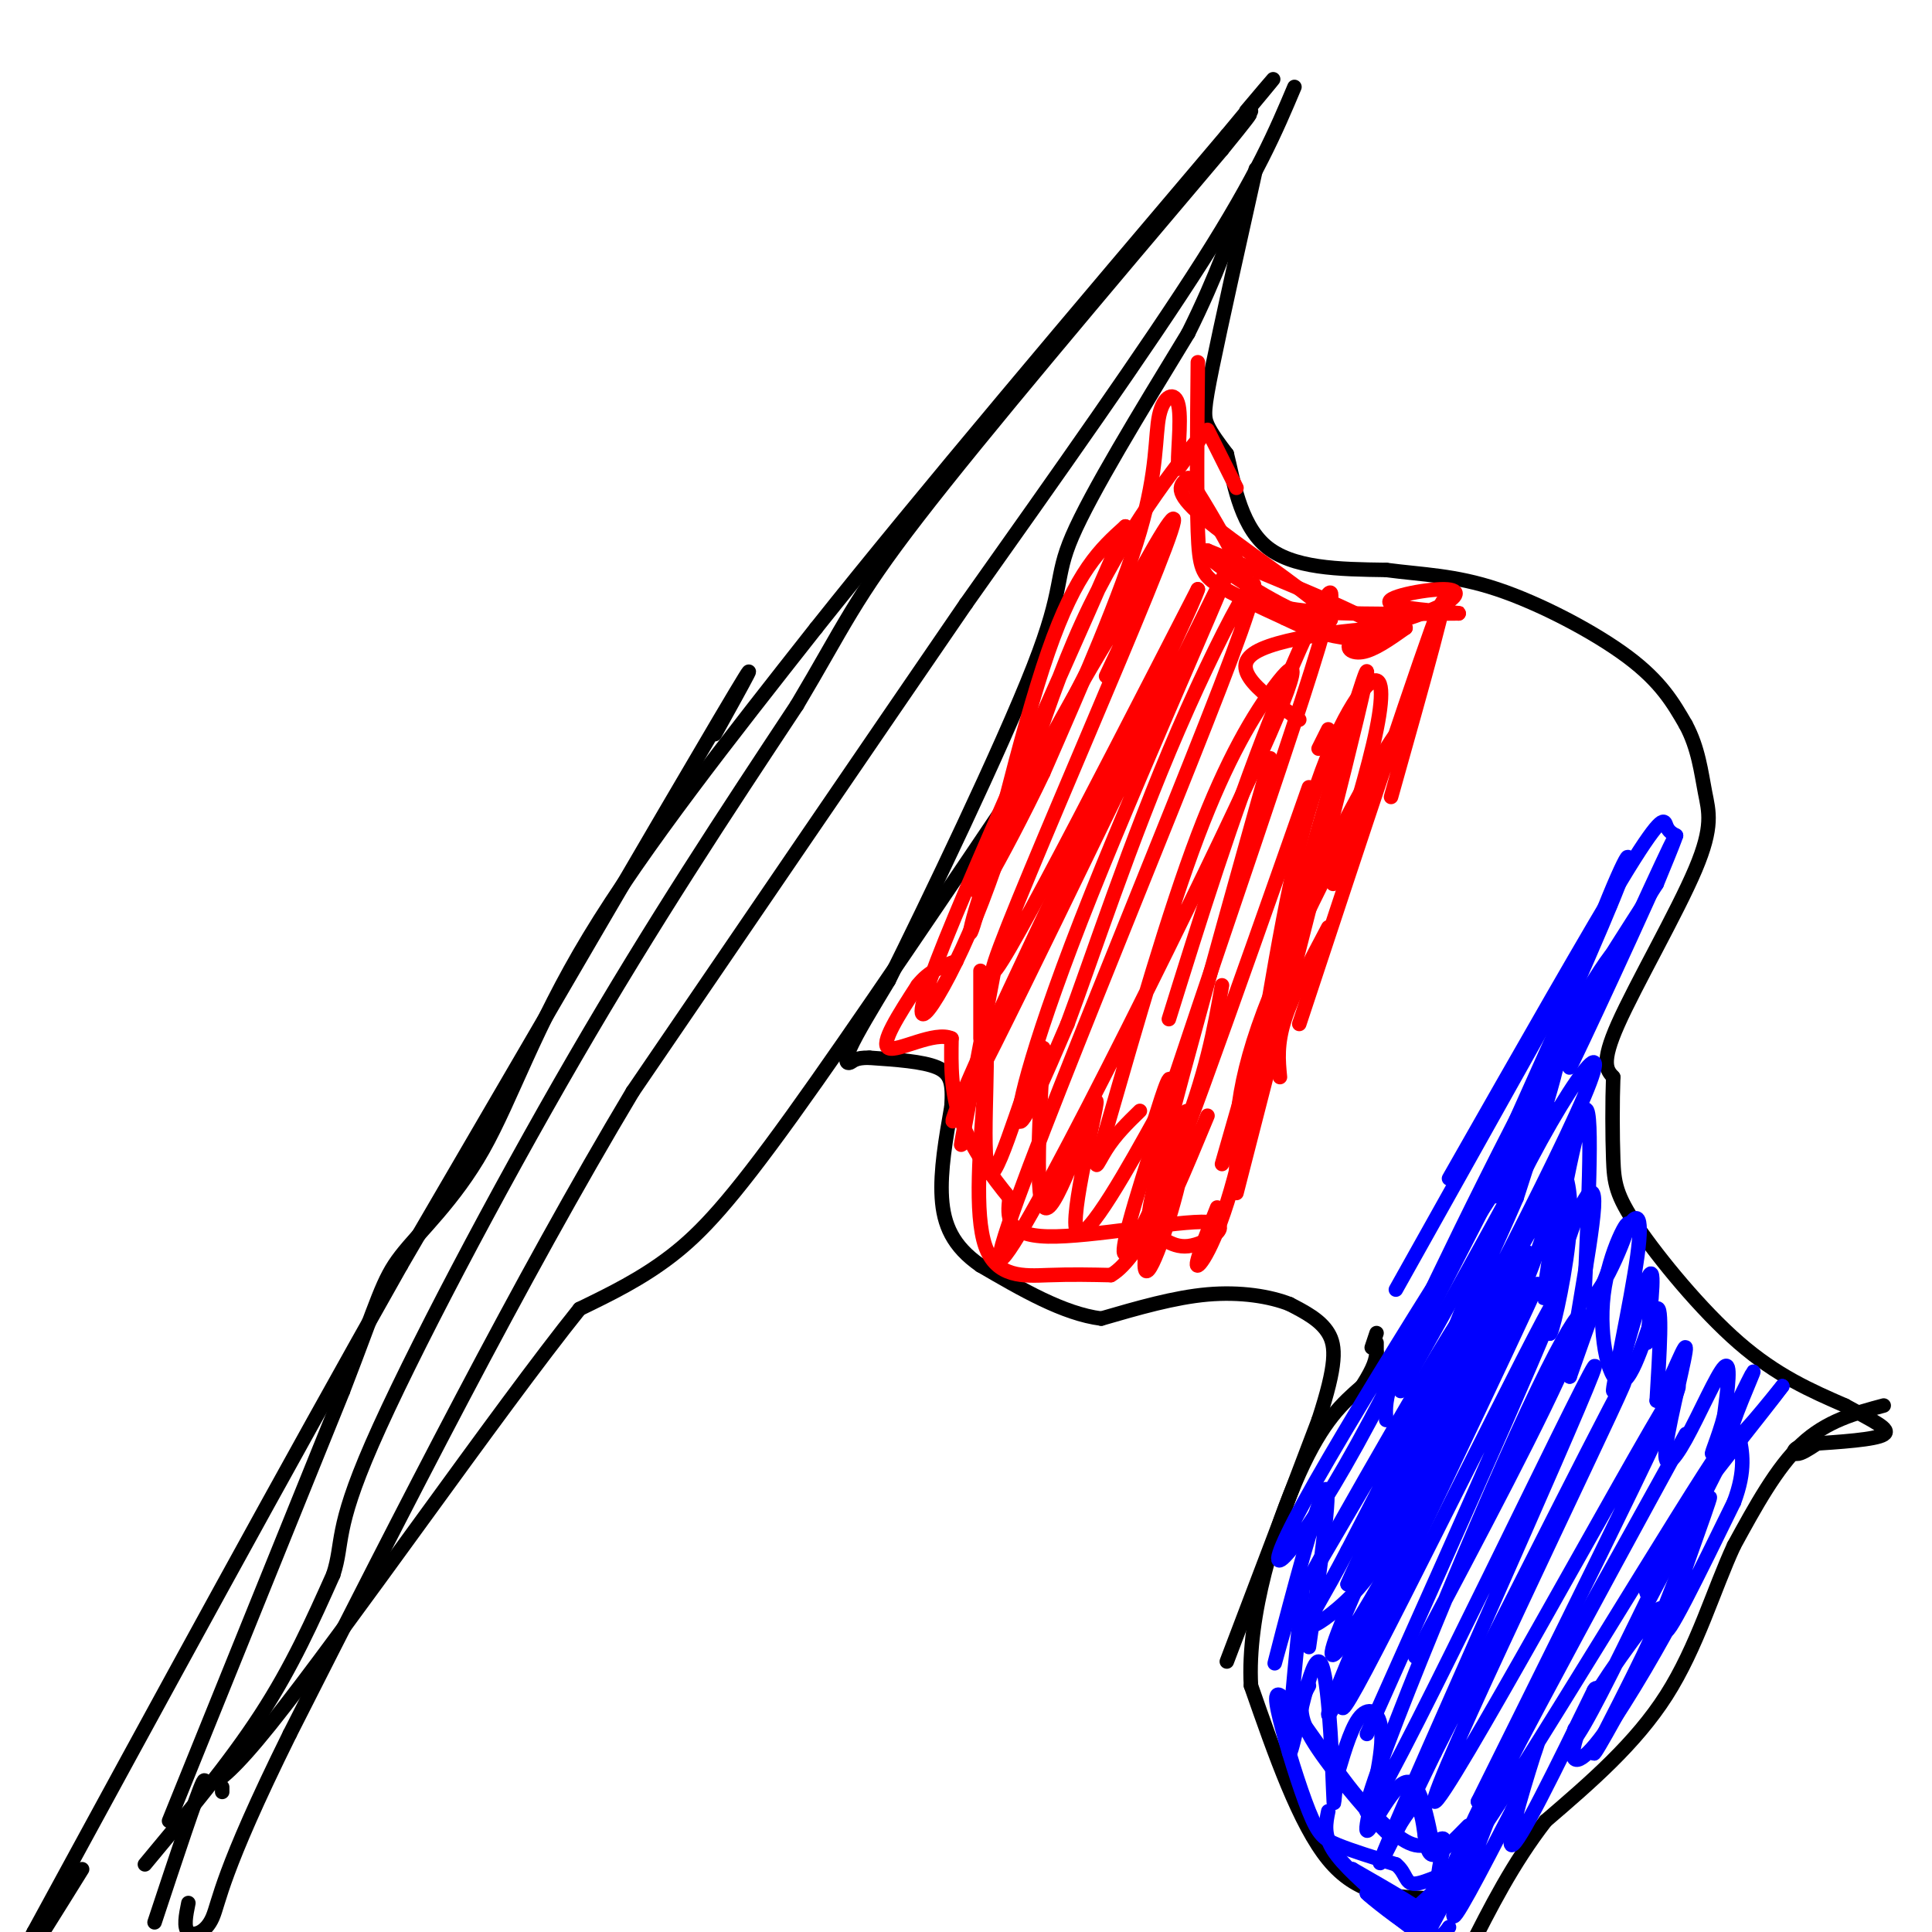 <svg viewBox='0 0 400 400' version='1.1' xmlns='http://www.w3.org/2000/svg' xmlns:xlink='http://www.w3.org/1999/xlink'><g fill='none' stroke='rgb(0,0,0)' stroke-width='3' stroke-linecap='round' stroke-linejoin='round'><path d='M46,370c0.000,0.000 0.000,1.000 0,1'/><path d='M30,386c8.750,-10.500 17.500,-21.000 24,-31c6.500,-10.000 10.750,-19.500 15,-29'/><path d='M69,326c2.179,-6.702 0.125,-8.958 8,-27c7.875,-18.042 25.679,-51.869 42,-80c16.321,-28.131 31.161,-50.565 46,-73'/><path d='M165,146c9.911,-16.644 11.689,-21.756 25,-39c13.311,-17.244 38.156,-46.622 63,-76'/><path d='M253,31c10.333,-12.667 4.667,-6.333 -1,0'/><path d='M35,377c0.000,0.000 36.000,-89.000 36,-89'/><path d='M71,288c7.458,-19.274 8.102,-22.960 12,-28c3.898,-5.040 11.049,-11.434 17,-22c5.951,-10.566 10.700,-25.305 22,-44c11.300,-18.695 29.150,-41.348 47,-64'/><path d='M169,130c22.000,-27.667 53.500,-64.833 85,-102'/><path d='M254,28c14.833,-17.833 9.417,-11.417 4,-5'/><path d='M259,23c0.000,0.000 0.000,0.000 0,0'/><path d='M268,18c-3.833,9.083 -7.667,18.167 -19,36c-11.333,17.833 -30.167,44.417 -49,71'/><path d='M200,125c-19.667,28.667 -44.333,64.833 -69,101'/><path d='M131,226c-23.333,39.000 -47.167,86.000 -71,133'/><path d='M60,359c-14.310,28.929 -14.583,34.750 -16,38c-1.417,3.250 -3.976,3.929 -5,3c-1.024,-0.929 -0.512,-3.464 0,-6'/><path d='M148,152c5.917,-10.667 11.833,-21.333 1,-3c-10.833,18.333 -38.417,65.667 -66,113'/><path d='M83,262c-23.667,41.833 -49.833,89.917 -76,138'/><path d='M7,400c-11.000,20.833 -0.500,3.917 10,-13'/><path d='M260,35c-3.600,16.111 -7.200,32.222 -9,41c-1.800,8.778 -1.800,10.222 -1,12c0.800,1.778 2.400,3.889 4,6'/><path d='M254,94c1.289,4.933 2.511,14.267 8,19c5.489,4.733 15.244,4.867 25,5'/><path d='M287,118c7.607,1.012 14.125,1.042 23,4c8.875,2.958 20.107,8.845 27,14c6.893,5.155 9.446,9.577 12,14'/><path d='M349,150c2.632,4.842 3.211,9.947 4,14c0.789,4.053 1.789,7.053 -2,16c-3.789,8.947 -12.368,23.842 -16,32c-3.632,8.158 -2.316,9.579 -1,11'/><path d='M334,223c-0.193,5.045 -0.175,12.156 0,17c0.175,4.844 0.509,7.419 5,14c4.491,6.581 13.140,17.166 21,24c7.860,6.834 14.930,9.917 22,13'/><path d='M382,291c5.911,3.267 9.689,4.933 8,6c-1.689,1.067 -8.844,1.533 -16,2'/><path d='M374,299c-3.111,0.844 -2.889,1.956 -2,2c0.889,0.044 2.444,-0.978 4,-2'/><path d='M390,291c-5.917,1.583 -11.833,3.167 -17,8c-5.167,4.833 -9.583,12.917 -14,21'/><path d='M359,320c-4.178,9.000 -7.622,21.000 -14,31c-6.378,10.000 -15.689,18.000 -25,26'/><path d='M320,377c-6.833,8.833 -11.417,17.917 -16,27'/><path d='M295,393c-7.000,-0.333 -14.000,-0.667 -20,-8c-6.000,-7.333 -11.000,-21.667 -16,-36'/><path d='M259,349c-0.844,-14.578 5.044,-33.022 10,-44c4.956,-10.978 8.978,-14.489 13,-18'/><path d='M282,287c2.667,-4.167 2.833,-5.583 3,-7'/><path d='M285,280c0.000,0.000 0.000,-2.000 0,-2'/><path d='M284,279c0.000,0.000 1.000,-3.000 1,-3'/><path d='M254,344c0.000,0.000 19.000,-50.000 19,-50'/><path d='M273,294c3.756,-11.511 3.644,-15.289 2,-18c-1.644,-2.711 -4.822,-4.356 -8,-6'/><path d='M267,270c-4.044,-1.600 -10.156,-2.600 -17,-2c-6.844,0.600 -14.422,2.800 -22,5'/><path d='M228,273c-7.833,-1.000 -16.417,-6.000 -25,-11'/><path d='M203,262c-5.756,-3.978 -7.644,-8.422 -8,-14c-0.356,-5.578 0.822,-12.289 2,-19'/><path d='M197,229c0.267,-4.644 -0.067,-6.756 -3,-8c-2.933,-1.244 -8.467,-1.622 -14,-2'/><path d='M180,219c-2.976,-0.071 -3.417,0.750 -4,1c-0.583,0.250 -1.310,-0.071 0,-3c1.310,-2.929 4.655,-8.464 8,-14'/><path d='M184,203c7.833,-15.762 23.417,-48.167 30,-65c6.583,-16.833 4.167,-18.095 8,-27c3.833,-8.905 13.917,-25.452 24,-42'/><path d='M246,69c6.044,-12.133 9.156,-21.467 10,-24c0.844,-2.533 -0.578,1.733 -2,6'/><path d='M216,155c-19.600,29.111 -39.200,58.222 -52,76c-12.800,17.778 -18.800,24.222 -25,29c-6.200,4.778 -12.600,7.889 -19,11'/><path d='M120,271c-16.702,20.786 -48.958,67.250 -64,86c-15.042,18.750 -12.869,9.786 -14,12c-1.131,2.214 -5.565,15.607 -10,29'/></g>
<g fill='none' stroke='rgb(255,0,0)' stroke-width='3' stroke-linecap='round' stroke-linejoin='round'><path d='M229,140c5.710,-12.040 11.419,-24.080 7,-18c-4.419,6.080 -18.968,30.279 -27,48c-8.032,17.721 -9.547,28.963 -7,20c2.547,-8.963 9.156,-38.132 15,-55c5.844,-16.868 10.922,-21.434 16,-26'/><path d='M233,109c-6.592,16.085 -31.073,69.299 -39,90c-7.927,20.701 0.700,8.889 8,-9c7.300,-17.889 13.273,-41.855 22,-61c8.727,-19.145 20.208,-33.470 24,-38c3.792,-4.530 -0.104,0.735 -4,6'/><path d='M244,97c-0.376,-1.914 0.683,-9.699 0,-13c-0.683,-3.301 -3.107,-2.120 -4,2c-0.893,4.120 -0.255,11.177 -4,24c-3.745,12.823 -11.872,31.411 -20,50'/><path d='M216,160c-8.325,17.464 -19.139,36.124 -10,17c9.139,-19.124 38.230,-76.033 37,-69c-1.230,7.033 -32.780,78.010 -37,91c-4.220,12.990 18.890,-32.005 42,-77'/><path d='M248,122c-1.271,4.393 -25.449,53.876 -39,83c-13.551,29.124 -16.476,37.890 -3,11c13.476,-26.890 43.355,-89.434 48,-98c4.645,-8.566 -15.942,36.848 -28,67c-12.058,30.152 -15.588,45.044 -15,47c0.588,1.956 5.294,-9.022 10,-20'/><path d='M221,212c5.108,-13.613 12.878,-37.646 23,-61c10.122,-23.354 22.598,-46.027 11,-15c-11.598,31.027 -47.268,115.756 -48,124c-0.732,8.244 33.474,-59.996 49,-93c15.526,-33.004 12.372,-30.770 8,-25c-4.372,5.770 -9.964,15.077 -16,31c-6.036,15.923 -12.518,38.461 -19,61'/><path d='M229,234c-3.267,10.733 -1.933,7.067 0,4c1.933,-3.067 4.467,-5.533 7,-8'/><path d='M242,211c6.534,-20.978 13.069,-41.955 21,-62c7.931,-20.045 17.260,-39.156 10,-15c-7.260,24.156 -31.108,91.581 -38,115c-6.892,23.419 3.174,2.834 9,-12c5.826,-14.834 7.413,-23.917 9,-33'/><path d='M263,157c-13.167,47.000 -26.333,94.000 -25,95c1.333,1.000 17.167,-44.000 33,-89'/><path d='M273,155c0.000,0.000 2.000,-4.000 2,-4'/><path d='M253,241c14.750,-51.500 29.500,-103.000 30,-102c0.500,1.000 -13.250,54.500 -27,108'/><path d='M256,244c-0.286,-9.637 -0.571,-19.274 7,-38c7.571,-18.726 23.000,-46.542 26,-53c3.000,-6.458 -6.429,8.440 -13,22c-6.571,13.560 -10.286,25.780 -14,38'/><path d='M252,250c-2.451,6.152 -4.903,12.303 -4,12c0.903,-0.303 5.159,-7.062 9,-24c3.841,-16.938 7.267,-44.056 12,-63c4.733,-18.944 10.774,-29.716 14,-33c3.226,-3.284 3.636,0.919 2,9c-1.636,8.081 -5.318,20.041 -9,32'/><path d='M265,223c-0.333,-3.417 -0.667,-6.833 1,-12c1.667,-5.167 5.333,-12.083 9,-19'/><path d='M288,165c6.583,-23.417 13.167,-46.833 10,-39c-3.167,7.833 -16.083,46.917 -29,86'/><path d='M250,231c-4.754,11.464 -9.509,22.927 -10,21c-0.491,-1.927 3.280,-17.246 5,-21c1.720,-3.754 1.389,4.056 -1,14c-2.389,9.944 -6.835,22.024 -7,17c-0.165,-5.024 3.953,-27.150 5,-35c1.047,-7.850 -0.976,-1.425 -3,5'/><path d='M239,232c-4.486,8.075 -14.203,25.762 -16,23c-1.797,-2.762 4.324,-25.974 4,-27c-0.324,-1.026 -7.093,20.136 -10,22c-2.907,1.864 -1.954,-15.568 -1,-33'/><path d='M216,217c-2.687,2.872 -8.906,26.553 -11,26c-2.094,-0.553 -0.064,-25.341 -1,-27c-0.936,-1.659 -4.839,19.812 -5,21c-0.161,1.188 3.419,-17.906 7,-37'/><path d='M203,201c0.000,0.000 0.000,14.000 0,14'/><path d='M204,224c-1.156,13.689 -2.311,27.378 0,34c2.311,6.622 8.089,6.178 13,6c4.911,-0.178 8.956,-0.089 13,0'/><path d='M230,264c3.537,-2.034 5.879,-7.120 8,-8c2.121,-0.880 4.022,2.444 8,2c3.978,-0.444 10.032,-4.658 4,-5c-6.032,-0.342 -24.152,3.188 -33,3c-8.848,-0.188 -8.424,-4.094 -8,-8'/><path d='M209,248c-3.378,-4.044 -7.822,-10.156 -10,-16c-2.178,-5.844 -2.089,-11.422 -2,-17'/><path d='M197,215c-3.467,-1.622 -11.133,2.822 -13,2c-1.867,-0.822 2.067,-6.911 6,-13'/><path d='M190,204c2.333,-3.000 5.167,-4.000 8,-5'/><path d='M256,101c0.000,0.000 -6.000,-12.000 -6,-12'/><path d='M248,75c-0.133,13.711 -0.267,27.422 0,35c0.267,7.578 0.933,9.022 4,11c3.067,1.978 8.533,4.489 14,7'/><path d='M266,128c3.976,1.917 6.917,3.208 12,4c5.083,0.792 12.310,1.083 8,-2c-4.310,-3.083 -20.155,-9.542 -36,-16'/><path d='M250,114c-3.107,-0.322 7.126,6.872 15,11c7.874,4.128 13.389,5.188 9,1c-4.389,-4.188 -18.683,-13.625 -25,-19c-6.317,-5.375 -4.659,-6.687 -3,-8'/><path d='M246,99c1.560,2.024 6.958,11.083 10,17c3.042,5.917 3.726,8.690 11,10c7.274,1.310 21.137,1.155 35,1'/><path d='M302,127c1.612,-0.073 -11.857,-0.754 -14,-2c-2.143,-1.246 7.042,-3.055 11,-3c3.958,0.055 2.690,1.973 -2,4c-4.690,2.027 -12.801,4.161 -16,6c-3.199,1.839 -1.485,3.383 1,3c2.485,-0.383 5.743,-2.691 9,-5'/><path d='M291,130c-5.889,-0.289 -25.111,1.489 -31,5c-5.889,3.511 1.556,8.756 9,14'/></g>
<g fill='none' stroke='rgb(0,0,255)' stroke-width='3' stroke-linecap='round' stroke-linejoin='round'><path d='M289,267c19.000,-33.917 38.000,-67.833 43,-77c5.000,-9.167 -4.000,6.417 -13,22'/><path d='M300,244c14.778,-25.978 29.556,-51.956 37,-64c7.444,-12.044 7.556,-10.156 8,-9c0.444,1.156 1.222,1.578 2,2'/><path d='M347,173c-5.810,13.714 -21.333,47.000 -22,48c-0.667,1.000 13.524,-30.286 19,-42c5.476,-11.714 2.238,-3.857 -1,4'/><path d='M343,183c-5.107,8.122 -17.374,26.428 -25,42c-7.626,15.572 -10.611,28.411 -7,20c3.611,-8.411 13.818,-38.072 20,-54c6.182,-15.928 8.338,-18.122 3,-5c-5.338,13.122 -18.169,41.561 -31,70'/><path d='M303,256c-8.628,17.497 -14.699,26.238 -7,12c7.699,-14.238 29.167,-51.456 36,-65c6.833,-13.544 -0.968,-3.416 -14,21c-13.032,24.416 -31.295,63.119 -31,64c0.295,0.881 19.147,-36.059 38,-73'/><path d='M325,215c-0.133,-0.733 -19.467,33.933 -29,53c-9.533,19.067 -9.267,22.533 -9,26'/><path d='M290,288c18.354,-32.848 36.708,-65.697 30,-57c-6.708,8.697 -38.478,58.939 -50,80c-11.522,21.061 -2.794,12.939 11,-12c13.794,-24.939 32.656,-66.697 39,-78c6.344,-11.303 0.172,7.848 -6,27'/><path d='M314,248c-9.420,21.939 -29.969,63.288 -26,57c3.969,-6.288 32.456,-60.211 40,-78c7.544,-17.789 -5.853,0.557 -18,27c-12.147,26.443 -23.042,60.984 -22,63c1.042,2.016 14.021,-28.492 27,-59'/><path d='M315,258c8.767,-18.934 17.183,-36.770 7,-16c-10.183,20.770 -38.967,80.144 -45,96c-6.033,15.856 10.683,-11.808 24,-39c13.317,-27.192 23.233,-53.912 19,-49c-4.233,4.912 -22.617,41.456 -41,78'/><path d='M279,328c2.404,-5.978 28.912,-59.922 27,-60c-1.912,-0.078 -32.246,53.710 -35,59c-2.754,5.290 22.070,-37.917 28,-47c5.930,-9.083 -7.035,15.959 -20,41'/><path d='M279,321c-5.078,9.739 -7.774,13.587 -8,15c-0.226,1.413 2.020,0.393 6,-3c3.980,-3.393 9.696,-9.158 20,-30c10.304,-20.842 25.195,-56.762 17,-39c-8.195,17.762 -39.476,89.205 -39,91c0.476,1.795 32.707,-66.059 41,-84c8.293,-17.941 -7.354,14.029 -23,46'/><path d='M293,317c-9.179,20.190 -20.625,47.667 -12,32c8.625,-15.667 37.321,-74.476 41,-80c3.679,-5.524 -17.661,42.238 -39,90'/><path d='M293,343c13.401,-25.280 26.802,-50.561 32,-63c5.198,-12.439 2.194,-12.038 -11,17c-13.194,29.038 -36.578,86.711 -30,77c6.578,-9.711 43.117,-86.807 46,-91c2.883,-4.193 -27.891,64.516 -39,90c-11.109,25.484 -2.555,7.742 6,-10'/><path d='M297,363c13.033,-25.579 42.617,-84.526 39,-76c-3.617,8.526 -40.435,84.526 -39,86c1.435,1.474 41.124,-71.579 49,-84c7.876,-12.421 -16.062,35.789 -40,84'/><path d='M306,373c7.097,-10.683 44.841,-79.389 43,-76c-1.841,3.389 -43.265,78.874 -45,85c-1.735,6.126 36.219,-57.107 49,-77c12.781,-19.893 0.391,3.553 -12,27'/><path d='M341,332c-2.000,4.500 -1.000,2.250 0,0'/><path d='M326,358c0.000,0.000 -1.000,4.000 -1,4'/><path d='M341,278c0.951,-8.869 1.901,-17.738 0,-13c-1.901,4.738 -6.654,23.085 -7,23c-0.346,-0.085 3.715,-18.600 5,-28c1.285,-9.400 -0.204,-9.686 -3,-4c-2.796,5.686 -6.898,17.343 -11,29'/><path d='M325,285c-0.273,-3.631 4.543,-27.209 5,-35c0.457,-7.791 -3.447,0.205 -6,9c-2.553,8.795 -3.757,18.388 -3,17c0.757,-1.388 3.473,-13.758 4,-22c0.527,-8.242 -1.135,-12.355 -2,-12c-0.865,0.355 -0.932,5.177 -1,10'/><path d='M322,252c-1.083,7.607 -3.292,21.625 -2,15c1.292,-6.625 6.083,-33.893 8,-37c1.917,-3.107 0.958,17.946 0,39'/><path d='M328,269c2.377,2.159 8.319,-11.944 9,-15c0.681,-3.056 -3.900,4.933 -5,14c-1.100,9.067 1.281,19.210 4,18c2.719,-1.210 5.777,-13.774 7,-15c1.223,-1.226 0.612,8.887 0,19'/><path d='M343,290c1.632,-0.709 5.714,-11.983 6,-11c0.286,0.983 -3.222,14.222 -4,20c-0.778,5.778 1.175,4.094 4,-1c2.825,-5.094 6.521,-13.598 8,-15c1.479,-1.402 0.739,4.299 0,10'/><path d='M357,293c-1.053,4.360 -3.684,10.262 -2,7c1.684,-3.262 7.684,-15.686 8,-16c0.316,-0.314 -5.053,11.482 -5,14c0.053,2.518 5.526,-4.241 11,-11'/><path d='M369,287c-3.178,4.378 -16.622,20.822 -23,30c-6.378,9.178 -5.689,11.089 -5,13'/><path d='M347,319c-7.613,15.738 -15.226,31.476 -19,38c-3.774,6.524 -3.708,3.833 1,-4c4.708,-7.833 14.060,-20.810 15,-20c0.940,0.810 -6.530,15.405 -14,30'/><path d='M330,363c0.000,0.833 7.000,-12.083 14,-25'/><path d='M343,338c0.000,0.000 0.000,-1.000 0,-1'/><path d='M297,384c-1.515,-7.951 -3.030,-15.901 -6,-15c-2.970,0.901 -7.394,10.654 -8,10c-0.606,-0.654 2.606,-11.715 3,-18c0.394,-6.285 -2.030,-7.796 -4,-6c-1.970,1.796 -3.485,6.898 -5,12'/><path d='M277,367c-0.923,4.533 -0.732,9.864 -1,3c-0.268,-6.864 -0.995,-25.925 -3,-26c-2.005,-0.075 -5.287,18.836 -6,19c-0.713,0.164 1.144,-18.418 3,-37'/><path d='M270,326c-1.524,0.810 -6.833,21.333 -6,18c0.833,-3.333 7.810,-30.524 10,-35c2.190,-4.476 -0.405,13.762 -3,32'/><path d='M271,349c-1.349,2.442 -2.699,4.884 0,10c2.699,5.116 9.445,12.907 13,17c3.555,4.093 3.919,4.486 5,3c1.081,-1.486 2.880,-4.853 4,-5c1.120,-0.147 1.560,2.927 2,6'/><path d='M295,380c0.444,2.089 0.556,4.311 2,4c1.444,-0.311 4.222,-3.156 7,-6'/><path d='M306,381c-3.601,4.375 -7.202,8.750 -8,8c-0.798,-0.750 1.208,-6.625 1,-8c-0.208,-1.375 -2.631,1.750 -6,1c-3.369,-0.750 -7.685,-5.375 -12,-10'/><path d='M281,372c-4.824,-5.750 -10.884,-15.126 -14,-19c-3.116,-3.874 -3.289,-2.244 -2,3c1.289,5.244 4.039,14.104 6,19c1.961,4.896 3.132,5.827 6,7c2.868,1.173 7.434,2.586 12,4'/><path d='M289,386c2.238,1.750 1.833,4.125 4,4c2.167,-0.125 6.905,-2.750 7,-2c0.095,0.750 -4.452,4.875 -9,9'/><path d='M291,397c0.222,0.592 5.276,-2.429 10,-10c4.724,-7.571 9.118,-19.692 7,-16c-2.118,3.692 -10.748,23.198 -13,29c-2.252,5.802 1.874,-2.099 6,-10'/><path d='M301,390c3.929,-8.155 10.750,-23.542 10,-21c-0.750,2.542 -9.071,23.012 -10,27c-0.929,3.988 5.536,-8.506 12,-21'/><path d='M313,375c3.488,-7.762 6.208,-16.667 5,-13c-1.208,3.667 -6.345,19.905 -5,20c1.345,0.095 9.173,-15.952 17,-32'/><path d='M330,350c1.616,-2.756 -2.845,6.354 -4,11c-1.155,4.646 0.997,4.828 6,-2c5.003,-6.828 12.858,-20.665 15,-25c2.142,-4.335 -1.429,0.833 -5,6'/><path d='M342,340c2.643,-7.774 11.750,-30.208 12,-30c0.250,0.208 -8.357,23.060 -9,27c-0.643,3.940 6.679,-11.030 14,-26'/><path d='M359,311c2.500,-6.667 1.750,-10.333 1,-14'/><path d='M275,375c-0.500,2.417 -1.000,4.833 1,8c2.000,3.167 6.500,7.083 11,11'/><path d='M287,394c4.422,2.822 9.978,4.378 9,3c-0.978,-1.378 -8.489,-5.689 -16,-10'/><path d='M280,387c1.378,1.956 12.822,11.844 15,14c2.178,2.156 -4.911,-3.422 -12,-9'/><path d='M283,392c0.311,0.422 7.089,5.978 11,8c3.911,2.022 4.956,0.511 6,-1'/></g>
</svg>